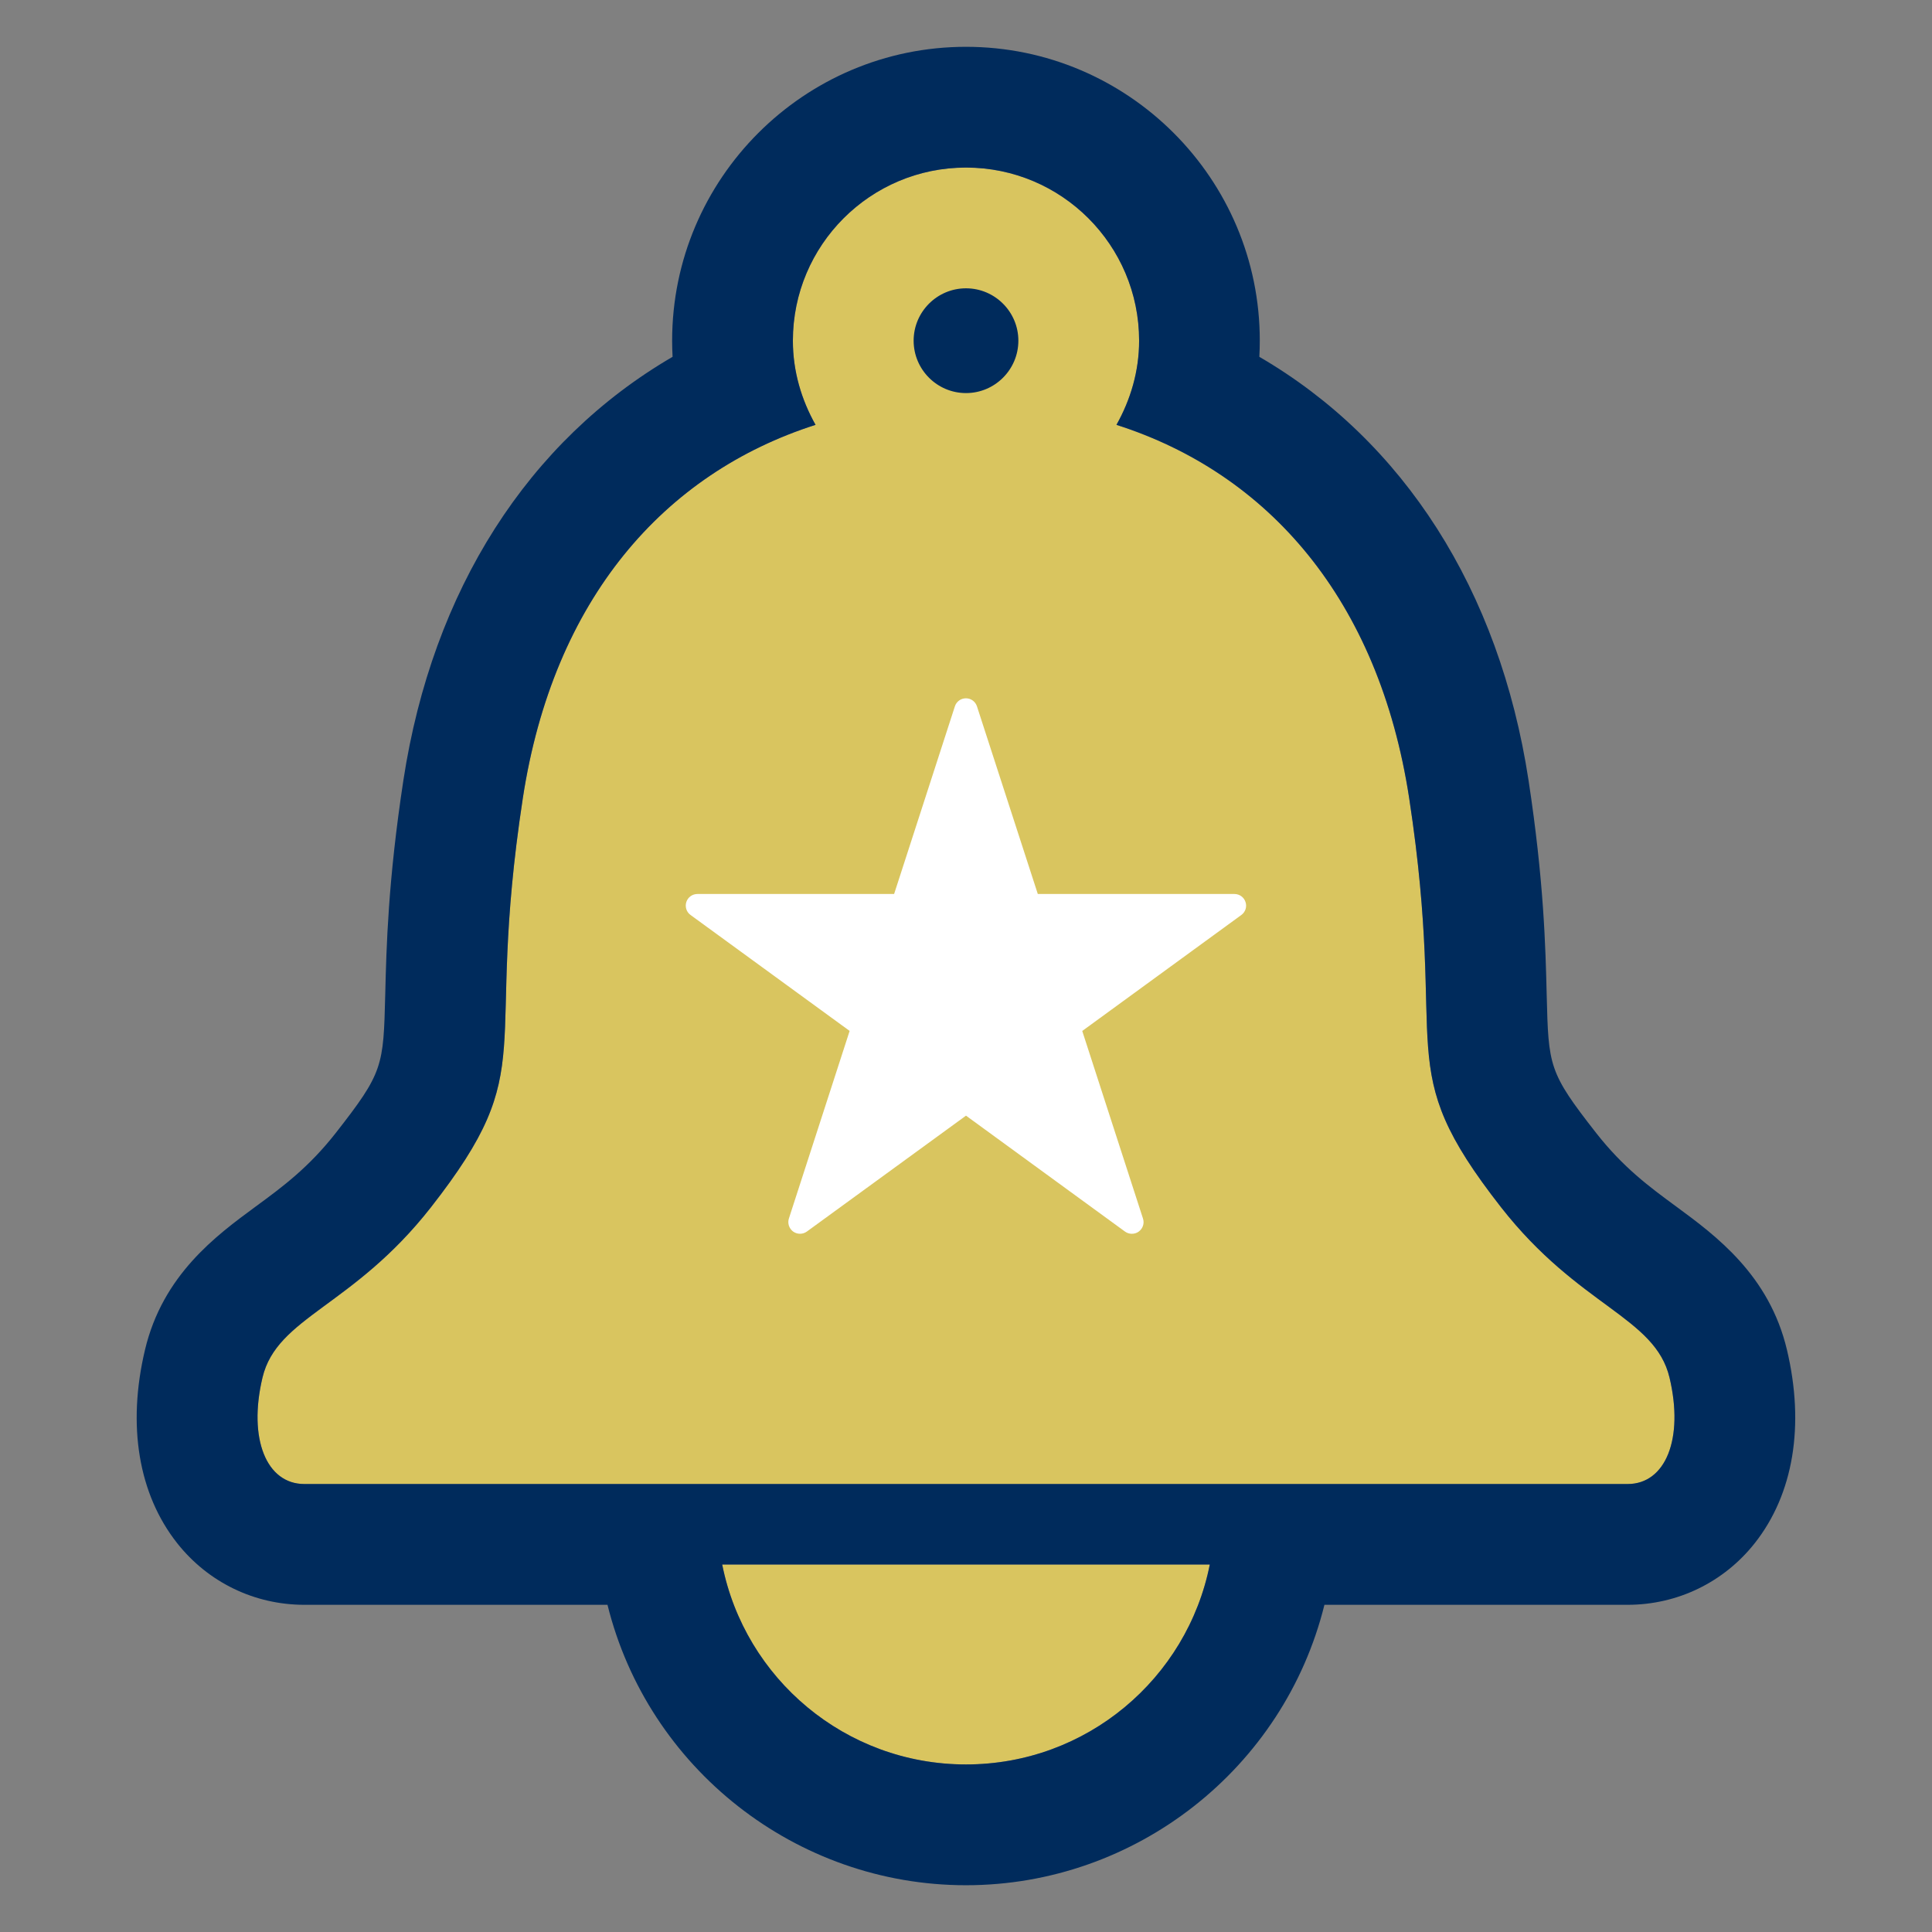 <?xml version="1.0" encoding="utf-8"?>
<!-- Generator: Adobe Illustrator 15.0.2, SVG Export Plug-In . SVG Version: 6.00 Build 0)  -->
<!DOCTYPE svg PUBLIC "-//W3C//DTD SVG 1.1//EN" "http://www.w3.org/Graphics/SVG/1.1/DTD/svg11.dtd">
<svg version="1.1" id="Layer_1" xmlns="http://www.w3.org/2000/svg" xmlns:xlink="http://www.w3.org/1999/xlink" x="0px" y="0px"
	 width="48px" height="48px" viewBox="0 0 48 48" enable-background="new 0 0 48 48" xml:space="preserve">
<rect x="0" y="0" width="48" height="48" fill="#808080" stroke="none"/>
<g>
	<g>
		<g>
			<path fill="#D9C55F" d="M41.479,34.228c-0.359-1.514-2.246-1.756-4.185-4.232c-2.782-3.557-1.294-3.676-2.282-10.156
				c-0.757-4.955-3.512-8.082-7.274-9.284c0.349-0.621,0.563-1.327,0.563-2.091c0-2.375-1.926-4.301-4.301-4.301
				s-4.301,1.926-4.301,4.301c0,0.764,0.215,1.47,0.563,2.091c-3.763,1.202-6.518,4.329-7.274,9.284
				c-0.988,6.48,0.5,6.6-2.282,10.156c-1.938,2.477-3.825,2.719-4.185,4.232c-0.36,1.516,0.096,2.643,1.041,2.643
				c0.721,0,16.438,0,16.438,0s15.717,0,16.438,0C41.383,36.87,41.839,35.743,41.479,34.228z"/>
			<circle fill="#D9C55F" cx="24" cy="8.464" r="1.301"/>
		</g>
		<path fill="#D9C55F" d="M24,43.837c2.996,0,5.494-2.135,6.057-4.967H17.943C18.506,41.702,21.002,43.837,24,43.837z"/>
		<path fill="#002B5C" d="M24,4.163c2.375,0,4.301,1.926,4.301,4.301c0,0.764-0.215,1.47-0.563,2.091
			c3.763,1.202,6.518,4.329,7.274,9.284c0.988,6.48-0.5,6.6,2.282,10.156c1.938,2.477,3.825,2.719,4.185,4.232
			c0.36,1.516-0.096,2.643-1.041,2.643c-0.721,0-16.438,0-16.438,0s-15.717,0-16.438,0c-0.945,0-1.401-1.127-1.041-2.643
			c0.359-1.514,2.246-1.756,4.185-4.232c2.782-3.557,1.294-3.676,2.282-10.156c0.757-4.955,3.512-8.082,7.274-9.284
			c-0.349-0.621-0.563-1.327-0.563-2.091C19.699,6.089,21.625,4.163,24,4.163 M24,9.766c0.717,0,1.301-0.584,1.301-1.302
			c0-0.717-0.584-1.301-1.301-1.301s-1.301,0.584-1.301,1.301C22.699,9.182,23.283,9.766,24,9.766 M30.057,38.87
			c-0.562,2.832-3.061,4.967-6.057,4.967c-2.998,0-5.494-2.135-6.057-4.967H30.057 M24,1.163c-4.025,0-7.301,3.275-7.301,7.301
			c0,0.135,0.004,0.269,0.011,0.401c-3.578,2.083-5.964,5.785-6.688,10.521c-0.381,2.498-0.422,4.133-0.451,5.326
			c-0.045,1.782-0.049,1.928-1.229,3.436c-0.673,0.859-1.316,1.334-1.999,1.835c-0.971,0.714-2.3,1.691-2.741,3.554
			c-0.446,1.877-0.163,3.584,0.8,4.803c0.77,0.974,1.921,1.531,3.16,1.531h7.531c1.005,4.062,4.684,6.967,8.906,6.967
			s7.901-2.904,8.906-6.967h7.531c1.239,0,2.391-0.558,3.16-1.531c0.963-1.219,1.246-2.926,0.8-4.805
			c-0.441-1.86-1.771-2.838-2.741-3.552c-0.683-0.501-1.326-0.976-2-1.836c-1.179-1.507-1.183-1.652-1.228-3.435
			c-0.029-1.193-0.07-2.828-0.451-5.326c-0.724-4.734-3.109-8.438-6.688-10.521c0.007-0.133,0.011-0.267,0.011-0.401
			C31.301,4.438,28.025,1.163,24,1.163L24,1.163z"/>
	</g>
	<path fill="#FFFFFF" d="M21.109,25.613l-1.509,4.66c-0.039,0.12,0.005,0.25,0.106,0.325c0.102,0.073,0.239,0.073,0.341-0.001
		L24,27.718l3.95,2.88c0.051,0.037,0.111,0.055,0.171,0.055c0.059,0,0.121-0.018,0.17-0.054c0.102-0.075,0.146-0.205,0.106-0.325
		l-1.509-4.66l3.952-2.881c0.102-0.074,0.145-0.204,0.104-0.324c-0.039-0.118-0.149-0.198-0.274-0.198h-4.886l-1.511-4.66
		c-0.038-0.12-0.148-0.202-0.274-0.202c-0.127,0-0.239,0.082-0.276,0.202l-1.509,4.66h-4.886c-0.127,0-0.237,0.08-0.276,0.198
		c-0.039,0.12,0.003,0.251,0.105,0.324L21.109,25.613z"/>
</g>
</svg>
